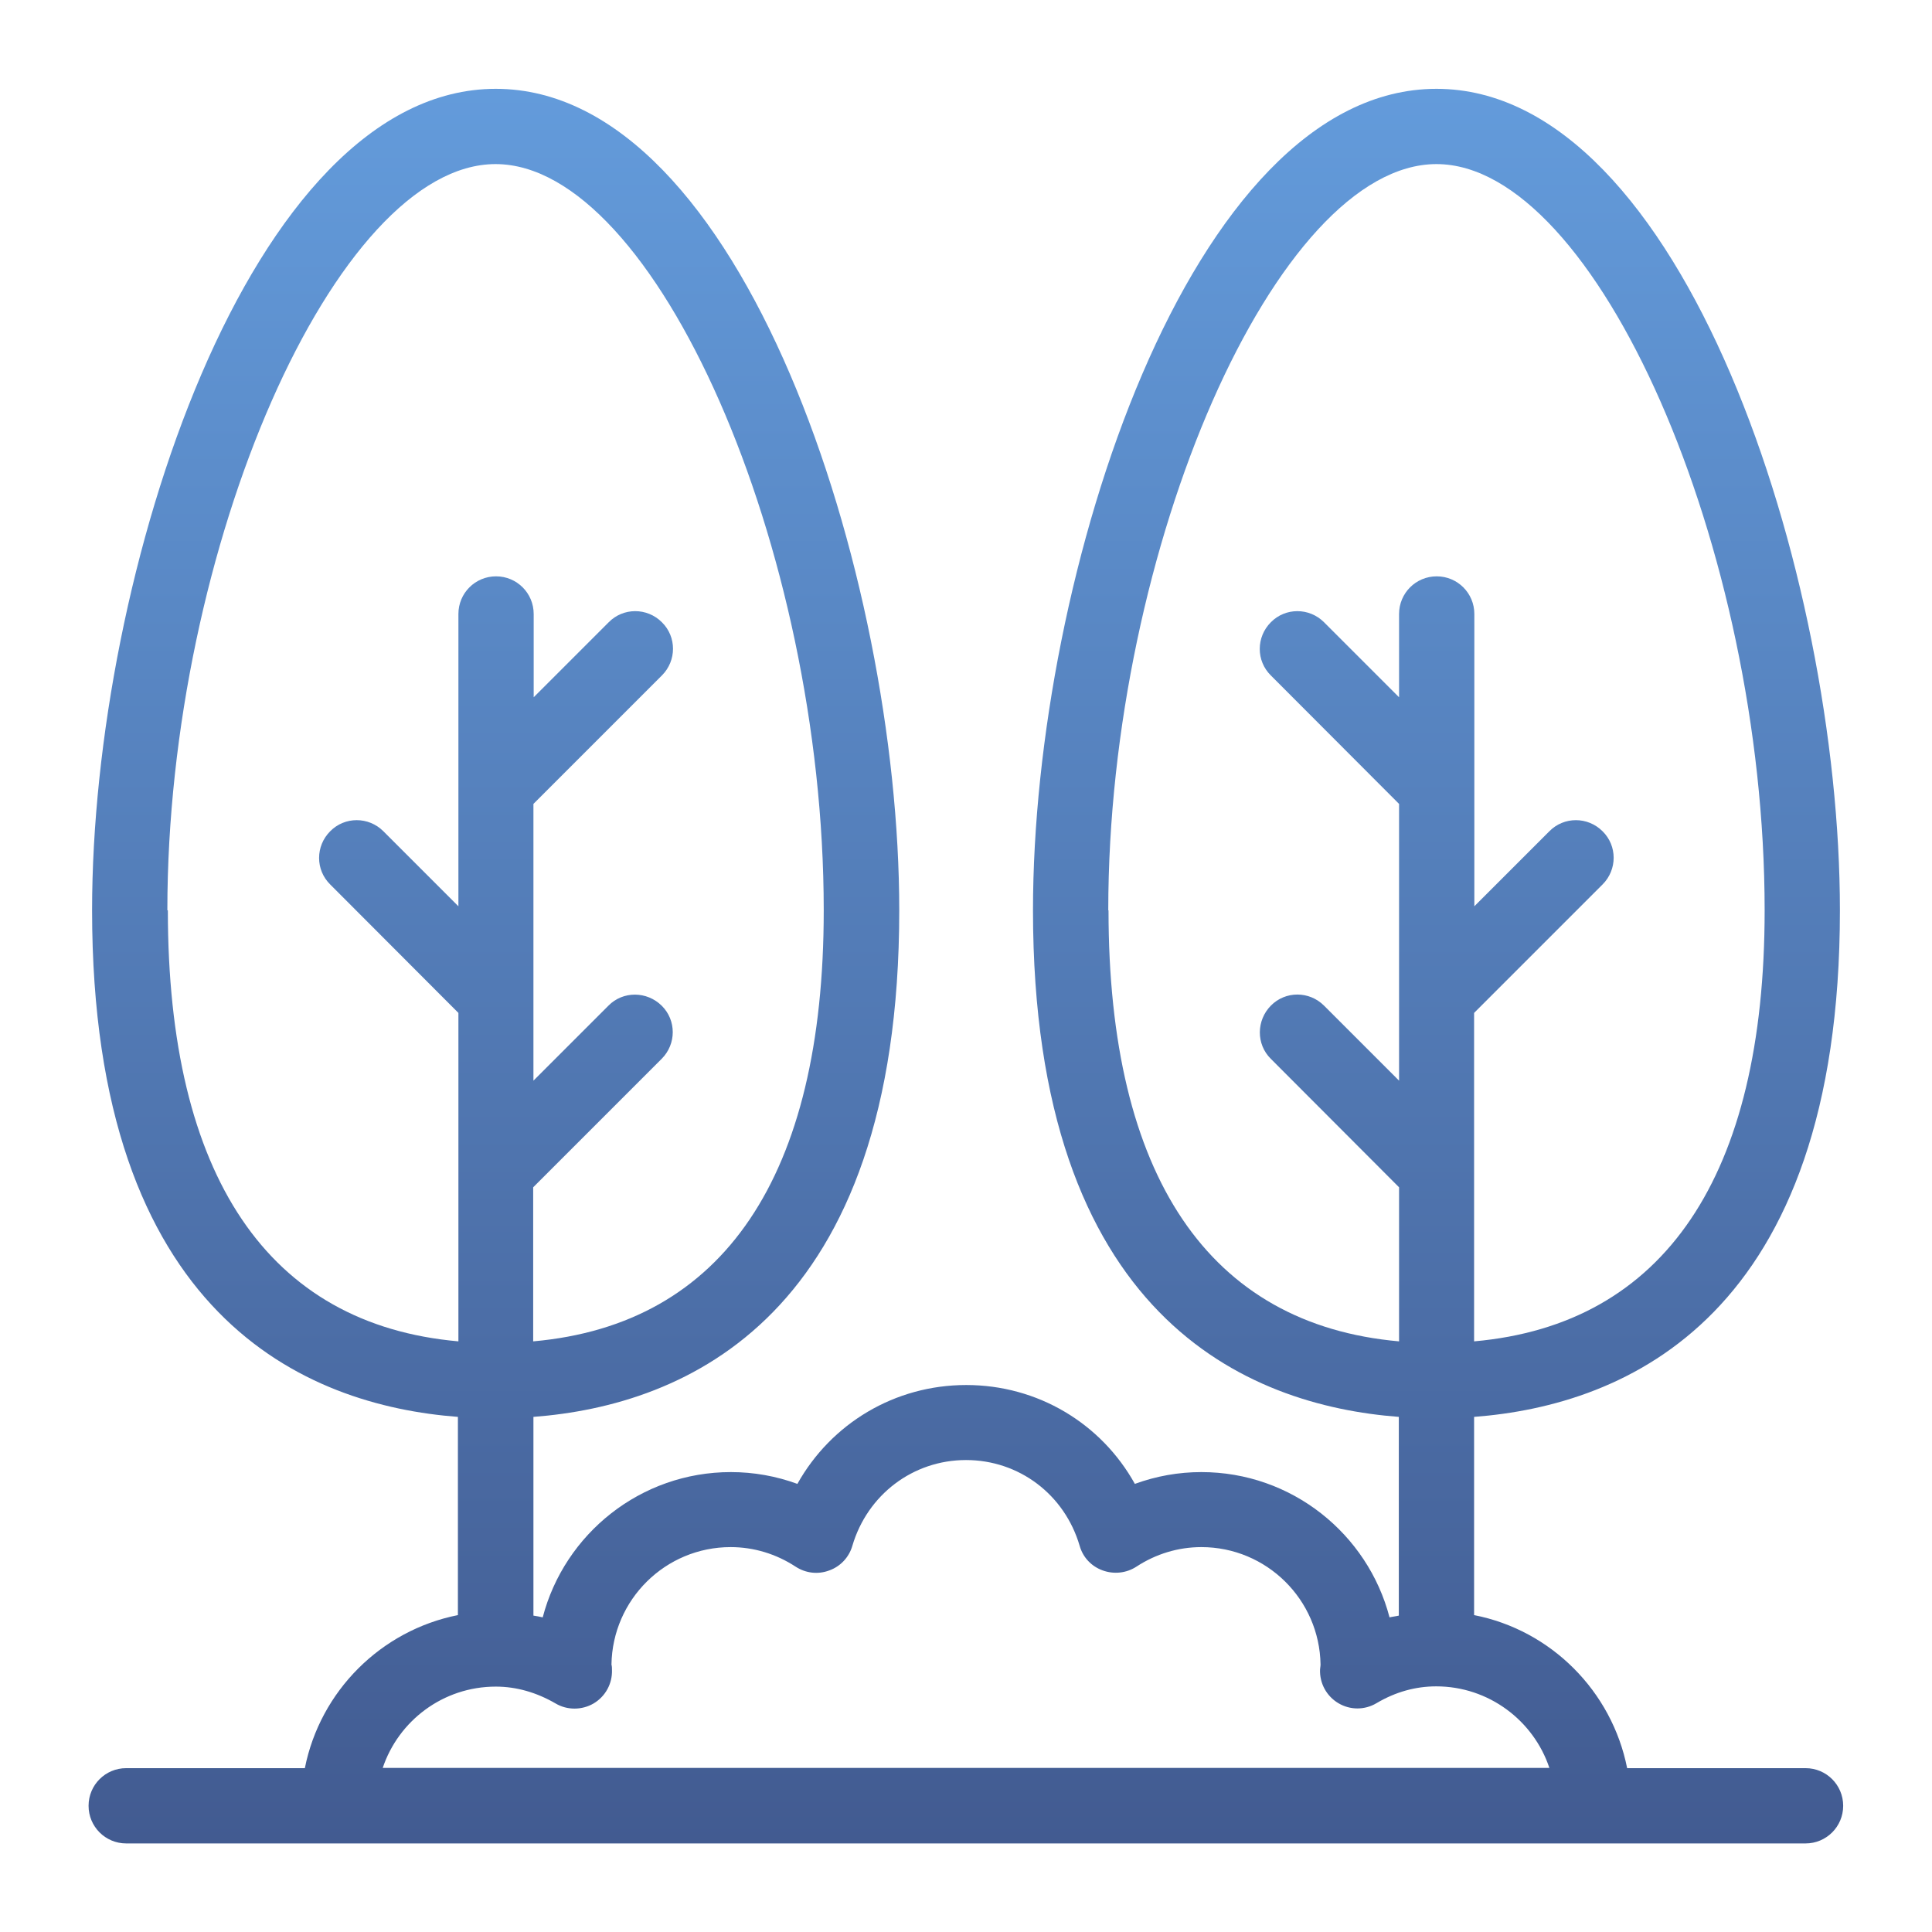<?xml version="1.0" encoding="UTF-8"?>
<svg xmlns="http://www.w3.org/2000/svg" xmlns:xlink="http://www.w3.org/1999/xlink" id="Layer_1" data-name="Layer 1" width="77" height="77" viewBox="0 0 77 77">
  <defs>
    <style>
      .cls-1 {
        fill: url(#Gradient_bez_nazwy_54);
      }
    </style>
    <linearGradient id="Gradient_bez_nazwy_54" data-name="Gradient bez nazwy 54" x1="38.5" y1="73.47" x2="38.5" y2="3.53" gradientUnits="userSpaceOnUse">
      <stop offset="0" stop-color="#425b91"/>
      <stop offset="1" stop-color="#639bdb"/>
    </linearGradient>
  </defs>
  <path class="cls-1" d="M71.97,70.47h-7.12c-.61-3.07-3.03-5.5-6.1-6.1v-7.9c6.04-.46,14.58-3.97,14.58-20.19,0-13.35-6.26-32.74-16.08-32.74s-16.08,19.39-16.08,32.74c0,16.22,8.54,19.73,14.58,20.19v7.92c-.12.03-.25.04-.37.07-.87-3.33-3.9-5.79-7.5-5.79-.91,0-1.8.16-2.65.47-1.34-2.41-3.87-3.94-6.72-3.94s-5.38,1.53-6.73,3.94c-.85-.31-1.74-.47-2.65-.47-3.6,0-6.63,2.46-7.5,5.79-.12-.03-.25-.05-.37-.07v-7.92c6.04-.46,14.58-3.97,14.58-20.19,0-13.35-6.26-32.74-16.08-32.74S3.67,22.93,3.67,36.28c0,16.22,8.54,19.73,14.58,20.19v7.9c-3.07.61-5.49,3.03-6.1,6.1h-7.12c-.83,0-1.5.67-1.5,1.5s.67,1.5,1.5,1.5h66.93c.83,0,1.5-.67,1.5-1.5s-.67-1.5-1.5-1.5ZM44.17,36.28c0-14.46,6.72-29.74,13.08-29.74s13.08,15.29,13.08,29.74c0,10.6-4,16.51-11.58,17.18v-13.09l5.12-5.12c.59-.59.59-1.54,0-2.12-.59-.59-1.54-.59-2.12,0l-2.99,2.99v-11.65c0-.83-.67-1.5-1.5-1.5s-1.5.67-1.5,1.5v3.32l-2.99-2.99c-.59-.59-1.54-.59-2.12,0-.59.59-.59,1.54,0,2.12l5.11,5.12v11.03l-2.99-2.99c-.59-.59-1.54-.59-2.12,0s-.59,1.54,0,2.12l5.11,5.12v6.14c-7.58-.67-11.58-6.58-11.58-17.18ZM6.67,36.28c0-14.46,6.72-29.74,13.08-29.74s13.08,15.29,13.08,29.74c0,10.6-4,16.51-11.58,17.18v-6.14l5.12-5.12c.59-.59.59-1.54,0-2.12s-1.54-.59-2.12,0l-2.99,2.99v-11.03l5.12-5.12c.59-.59.59-1.54,0-2.12-.59-.59-1.54-.59-2.12,0l-2.99,2.99v-3.32c0-.83-.67-1.5-1.5-1.5s-1.5.67-1.5,1.5v11.65l-2.99-2.99c-.59-.59-1.54-.59-2.12,0-.59.59-.59,1.54,0,2.12l5.11,5.12v13.09c-7.58-.67-11.58-6.58-11.58-17.18ZM15.25,70.47c.63-1.89,2.41-3.25,4.51-3.25.82,0,1.62.23,2.38.67.47.28,1.06.27,1.52,0,.47-.28.75-.79.73-1.34,0-.07,0-.13-.02-.21.04-2.59,2.15-4.68,4.75-4.68.92,0,1.81.27,2.59.78.4.26.89.32,1.34.15.45-.16.79-.53.92-.98.6-2.04,2.42-3.42,4.53-3.42s3.93,1.37,4.53,3.42c.13.46.47.82.92.98.44.16.94.11,1.34-.15.78-.51,1.67-.78,2.59-.78,2.6,0,4.71,2.09,4.75,4.68,0,.07-.02.16-.02.2-.02.55.26,1.06.73,1.34.47.28,1.05.28,1.52,0,.76-.45,1.56-.67,2.38-.67,2.09,0,3.88,1.36,4.51,3.25H15.25Z"/>
</svg>
